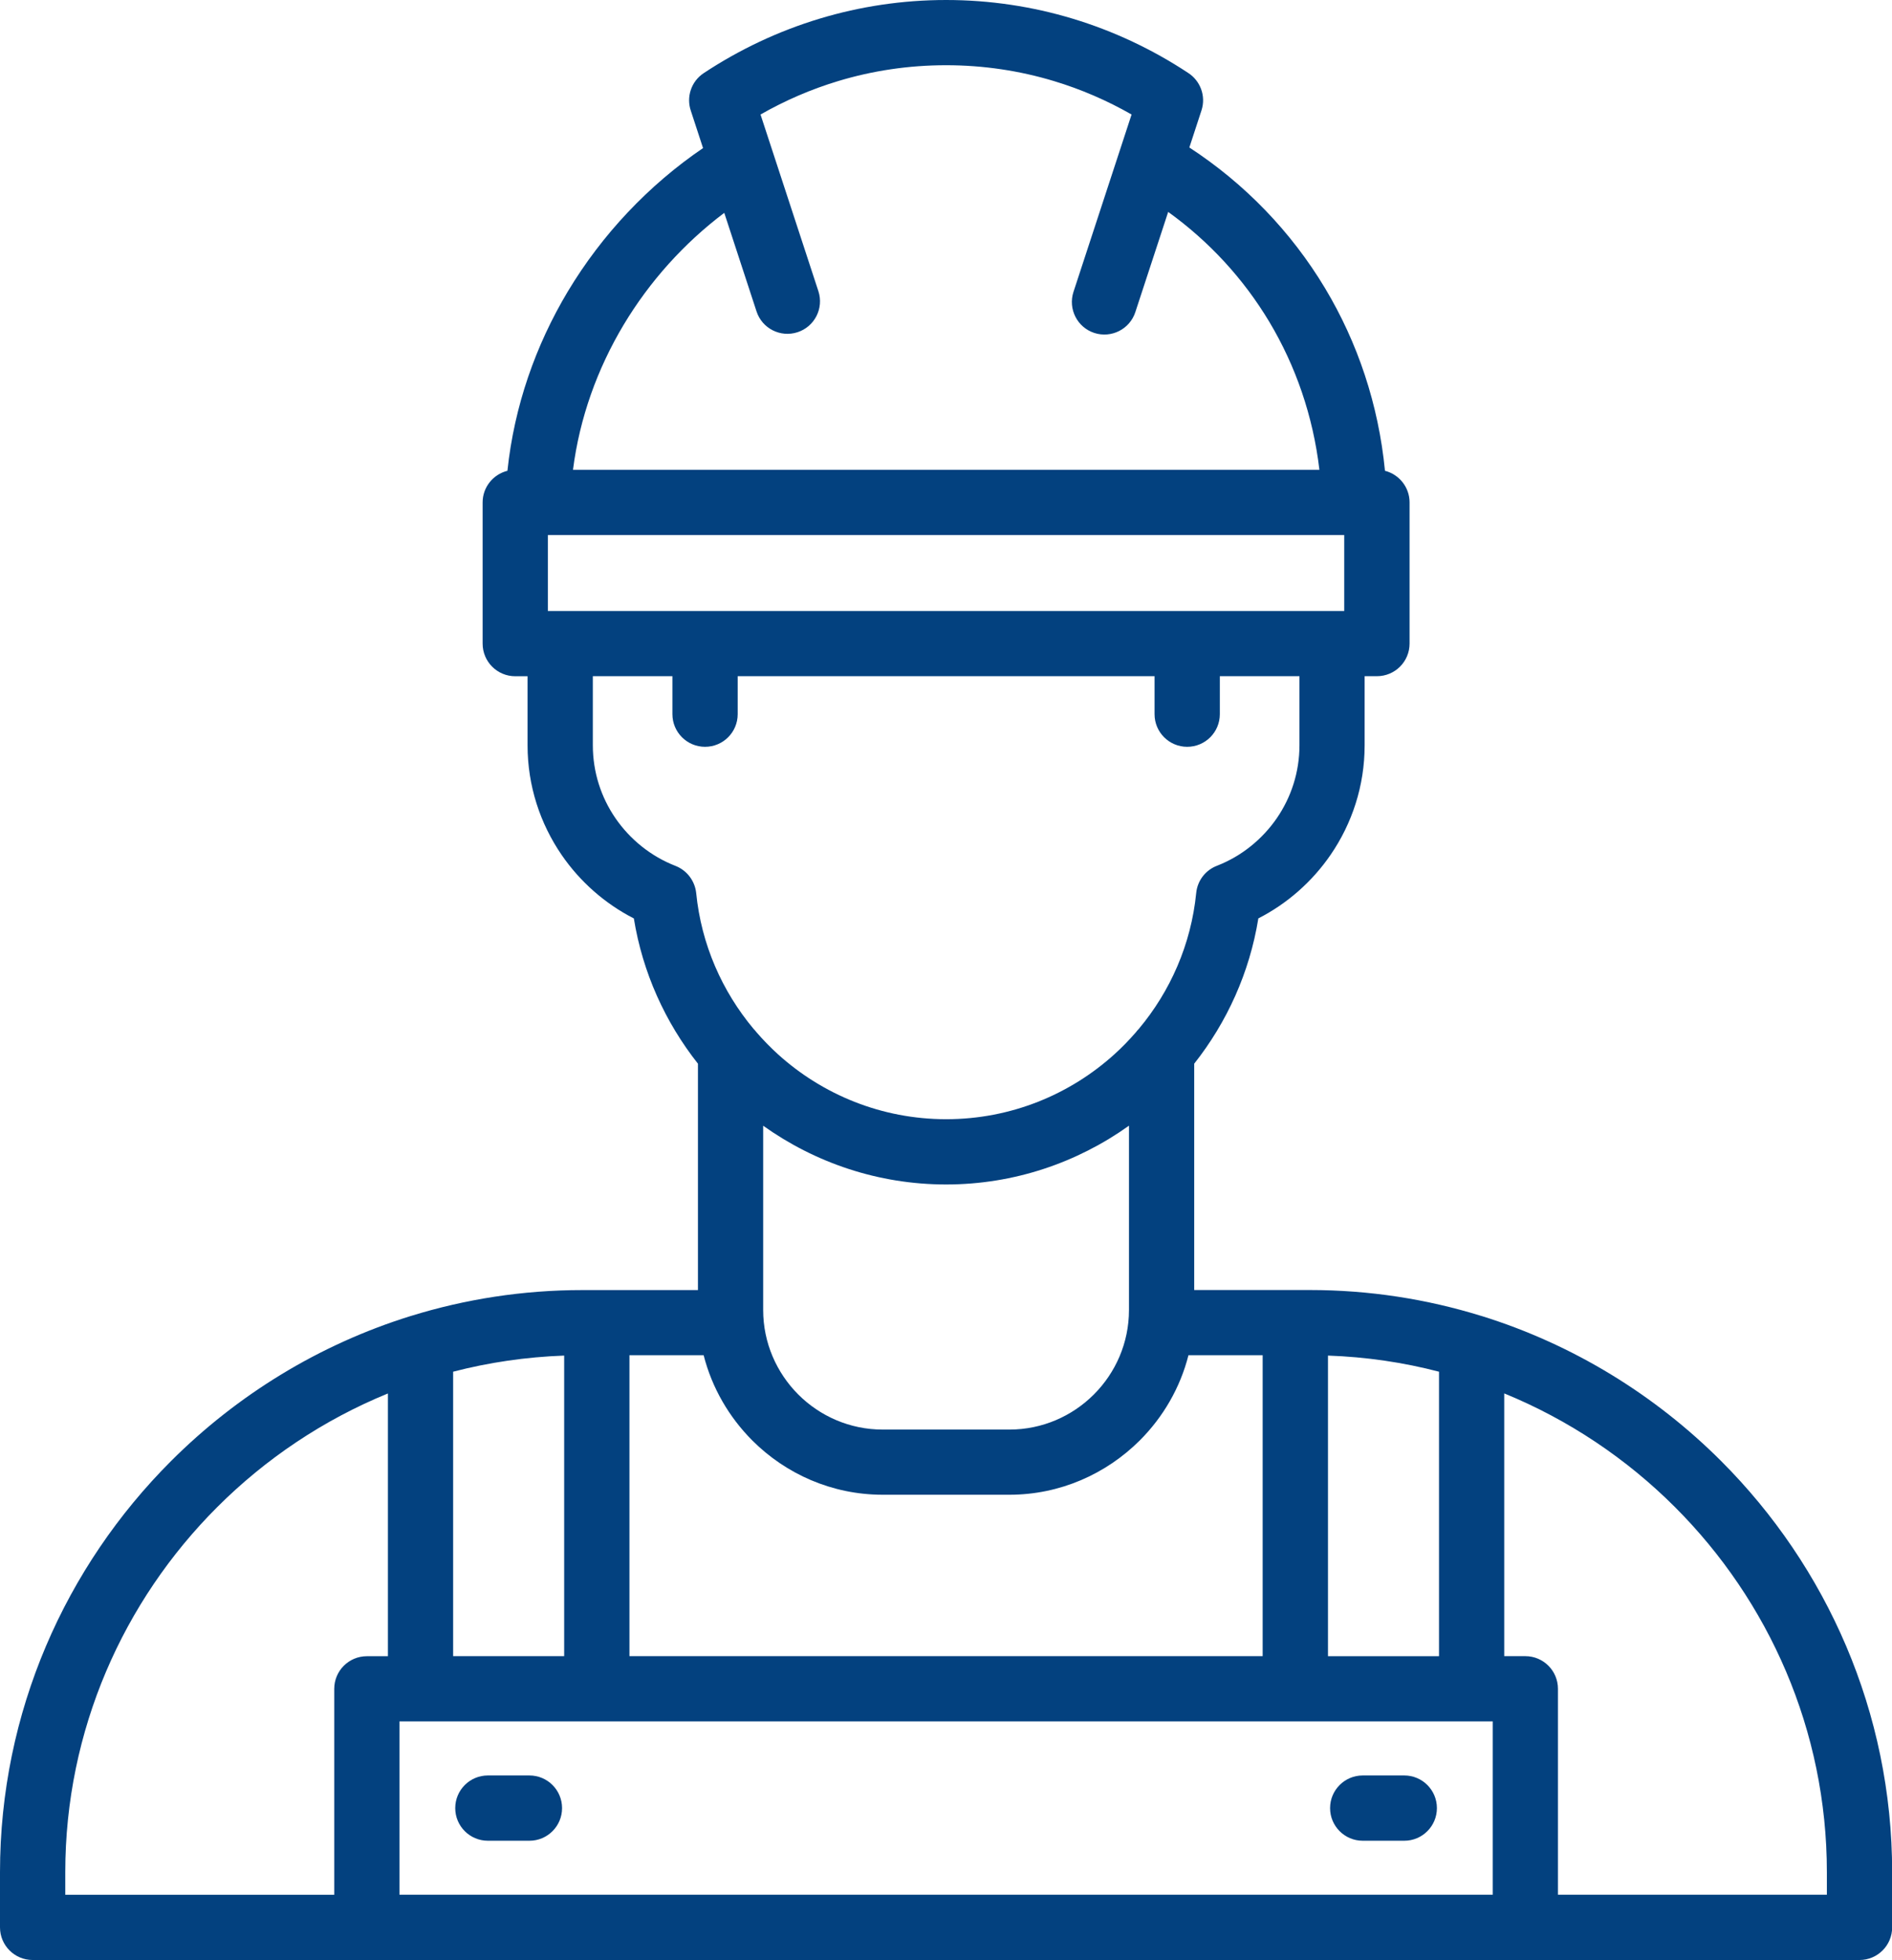 <?xml version="1.0" encoding="UTF-8" standalone="no"?><svg xmlns="http://www.w3.org/2000/svg" xmlns:xlink="http://www.w3.org/1999/xlink" fill="#03417f" height="400" preserveAspectRatio="xMidYMid meet" version="1" viewBox="0.0 0.0 386.1 400.0" width="386.1" zoomAndPan="magnify"><g id="change1_1"><path d="M351.23,298.17c-13.5-13.5-30.23-23.8-48.88-29.6c-0.04-0.01-0.08-0.02-0.12-0.03c-11.06-3.42-22.79-5.27-34.94-5.27H243.7 v-46.19c6.68-8.45,11.3-18.59,13.09-29.65c5.93-3.04,11-7.52,14.74-12.97c4.38-6.38,6.95-14.08,6.95-22.34V138h2.51 c3.68,0,6.66-2.98,6.66-6.66v-28.81c0-3.11-2.14-5.71-5.02-6.45c-1.32-13.56-5.59-26.19-12.22-37.25 c-6.91-11.52-16.37-21.34-27.7-28.73l2.48-7.58c0.96-2.96-0.27-6.1-2.79-7.68c-7.2-4.75-15.12-8.5-23.54-11.04 C210.67,1.33,202,0,193.07,0c-8.94,0-17.6,1.33-25.79,3.8c-8.48,2.56-16.44,6.34-23.68,11.13c-2.58,1.71-3.58,4.91-2.61,7.71 l2.48,7.58c-11.09,7.55-20.6,17.6-27.6,29.27c-6.57,10.98-10.93,23.41-12.32,36.59c-2.9,0.72-5.06,3.33-5.06,6.46v28.81 c0,3.68,2.98,6.66,6.66,6.66h2.51v14.11c0,8.26,2.57,15.96,6.95,22.35c3.74,5.45,8.81,9.93,14.74,12.97 c1.79,11.06,6.41,21.19,13.08,29.64v46.2h-23.59c-12.15,0-23.88,1.85-34.94,5.27c-0.04,0.01-0.07,0.02-0.11,0.03 c-18.66,5.8-35.38,16.09-48.89,29.6C13.37,319.7,0,349.41,0,382.1v11.24c0,3.68,2.98,6.66,6.66,6.66h68.2h236.41h68.2 c3.68,0,6.66-2.98,6.66-6.66V382.1C386.13,349.41,372.76,319.7,351.23,298.17z M128.45,337.99v-61.42h15.14 c1.7,6.67,5.19,12.64,9.91,17.38l0.03,0.03c6.83,6.83,16.25,11.07,26.61,11.07h25.84c10.34,0,19.75-4.24,26.61-11.08l0.03-0.03 c4.73-4.74,8.22-10.71,9.91-17.37h15.14v61.42H128.45z M92.47,279.94c7.28-1.89,14.87-3.01,22.66-3.29v61.34H92.47V279.94z M193.07,241.73c13.87,0,26.76-4.46,37.32-12v37.61c0,6.72-2.74,12.82-7.15,17.23l-0.03,0.03c-4.41,4.41-10.51,7.15-17.23,7.15 h-25.84c-6.72,0-12.82-2.74-17.24-7.16c-4.41-4.42-7.16-10.53-7.16-17.24v-37.61C166.31,237.27,179.2,241.73,193.07,241.73z M271,276.65c7.79,0.27,15.38,1.39,22.66,3.29v58.06H271V276.65z M111.8,124.69v-15.5h162.52v15.5h-2.5c0,0-0.01,0-0.01,0 s-0.01,0-0.01,0H111.8z M147.8,43.44l6.58,20.1c1.13,3.49,4.88,5.4,8.37,4.26c3.49-1.13,5.4-4.88,4.26-8.37L155.2,23.37 c4.97-2.84,10.29-5.15,15.86-6.83c6.96-2.1,14.35-3.23,22-3.23c7.65,0,15.04,1.13,22,3.23c5.58,1.68,10.89,3.99,15.86,6.83 l-11.86,36.21c-1.13,3.49,0.78,7.24,4.26,8.37c3.49,1.13,7.24-0.78,8.37-4.26h0l6.7-20.44c8.35,6.01,15.36,13.63,20.62,22.4 c5.39,9.01,8.95,19.25,10.24,30.23H116.93c1.35-10.61,4.99-20.65,10.33-29.58C132.59,57.4,139.62,49.61,147.8,43.44z M137.84,176.71 c-4.99-1.94-9.26-5.38-12.26-9.75c-2.9-4.23-4.6-9.35-4.6-14.86V138h16.24v7.75c0,3.68,2.98,6.66,6.66,6.66 c3.68,0,6.66-2.98,6.66-6.66V138h85.07v7.75c0,3.68,2.98,6.66,6.66,6.66c3.68,0,6.66-2.98,6.66-6.66V138h16.25v14.1 c0,5.51-1.71,10.63-4.6,14.85c-2.99,4.35-7.23,7.78-12.19,9.72c-2.3,0.86-4.02,2.96-4.28,5.57c-1.04,10.49-5.29,20.08-11.74,27.77 c-0.21,0.21-0.4,0.43-0.57,0.66c-1.37,1.58-2.82,3.08-4.37,4.48c-9.09,8.23-21.15,13.26-34.34,13.26 c-13.19,0-25.25-5.03-34.34-13.26c-1.54-1.4-2.99-2.89-4.36-4.47c-0.18-0.24-0.38-0.47-0.59-0.68 c-6.44-7.69-10.69-17.27-11.73-27.76C141.81,179.84,140.25,177.65,137.84,176.71z M13.32,382.1c0-29.01,11.87-55.4,31-74.52 c9.89-9.89,21.71-17.83,34.84-23.2v53.62h-4.29c-3.68,0-6.66,2.98-6.66,6.66v42.03H13.32V382.1z M81.52,386.68v-35.38h4.29h35.98 h142.55h35.98h4.3v35.38H81.52z M372.82,386.68h-54.89v-42.03c0-3.68-2.98-6.66-6.66-6.66h-4.3v-53.62 c13.12,5.37,24.95,13.31,34.84,23.2c19.13,19.13,31,45.51,31,74.52V386.68z M293.23,369c0,3.68-2.98,6.66-6.66,6.66h-8.48 c-3.68,0-6.66-2.98-6.66-6.66s2.98-6.66,6.66-6.66h8.48C290.25,362.34,293.23,365.32,293.23,369z M114.7,369 c0,3.68-2.98,6.66-6.66,6.66h-8.48c-3.68,0-6.66-2.98-6.66-6.66s2.98-6.66,6.66-6.66h8.48C111.72,362.34,114.7,365.32,114.7,369z"/></g></svg>